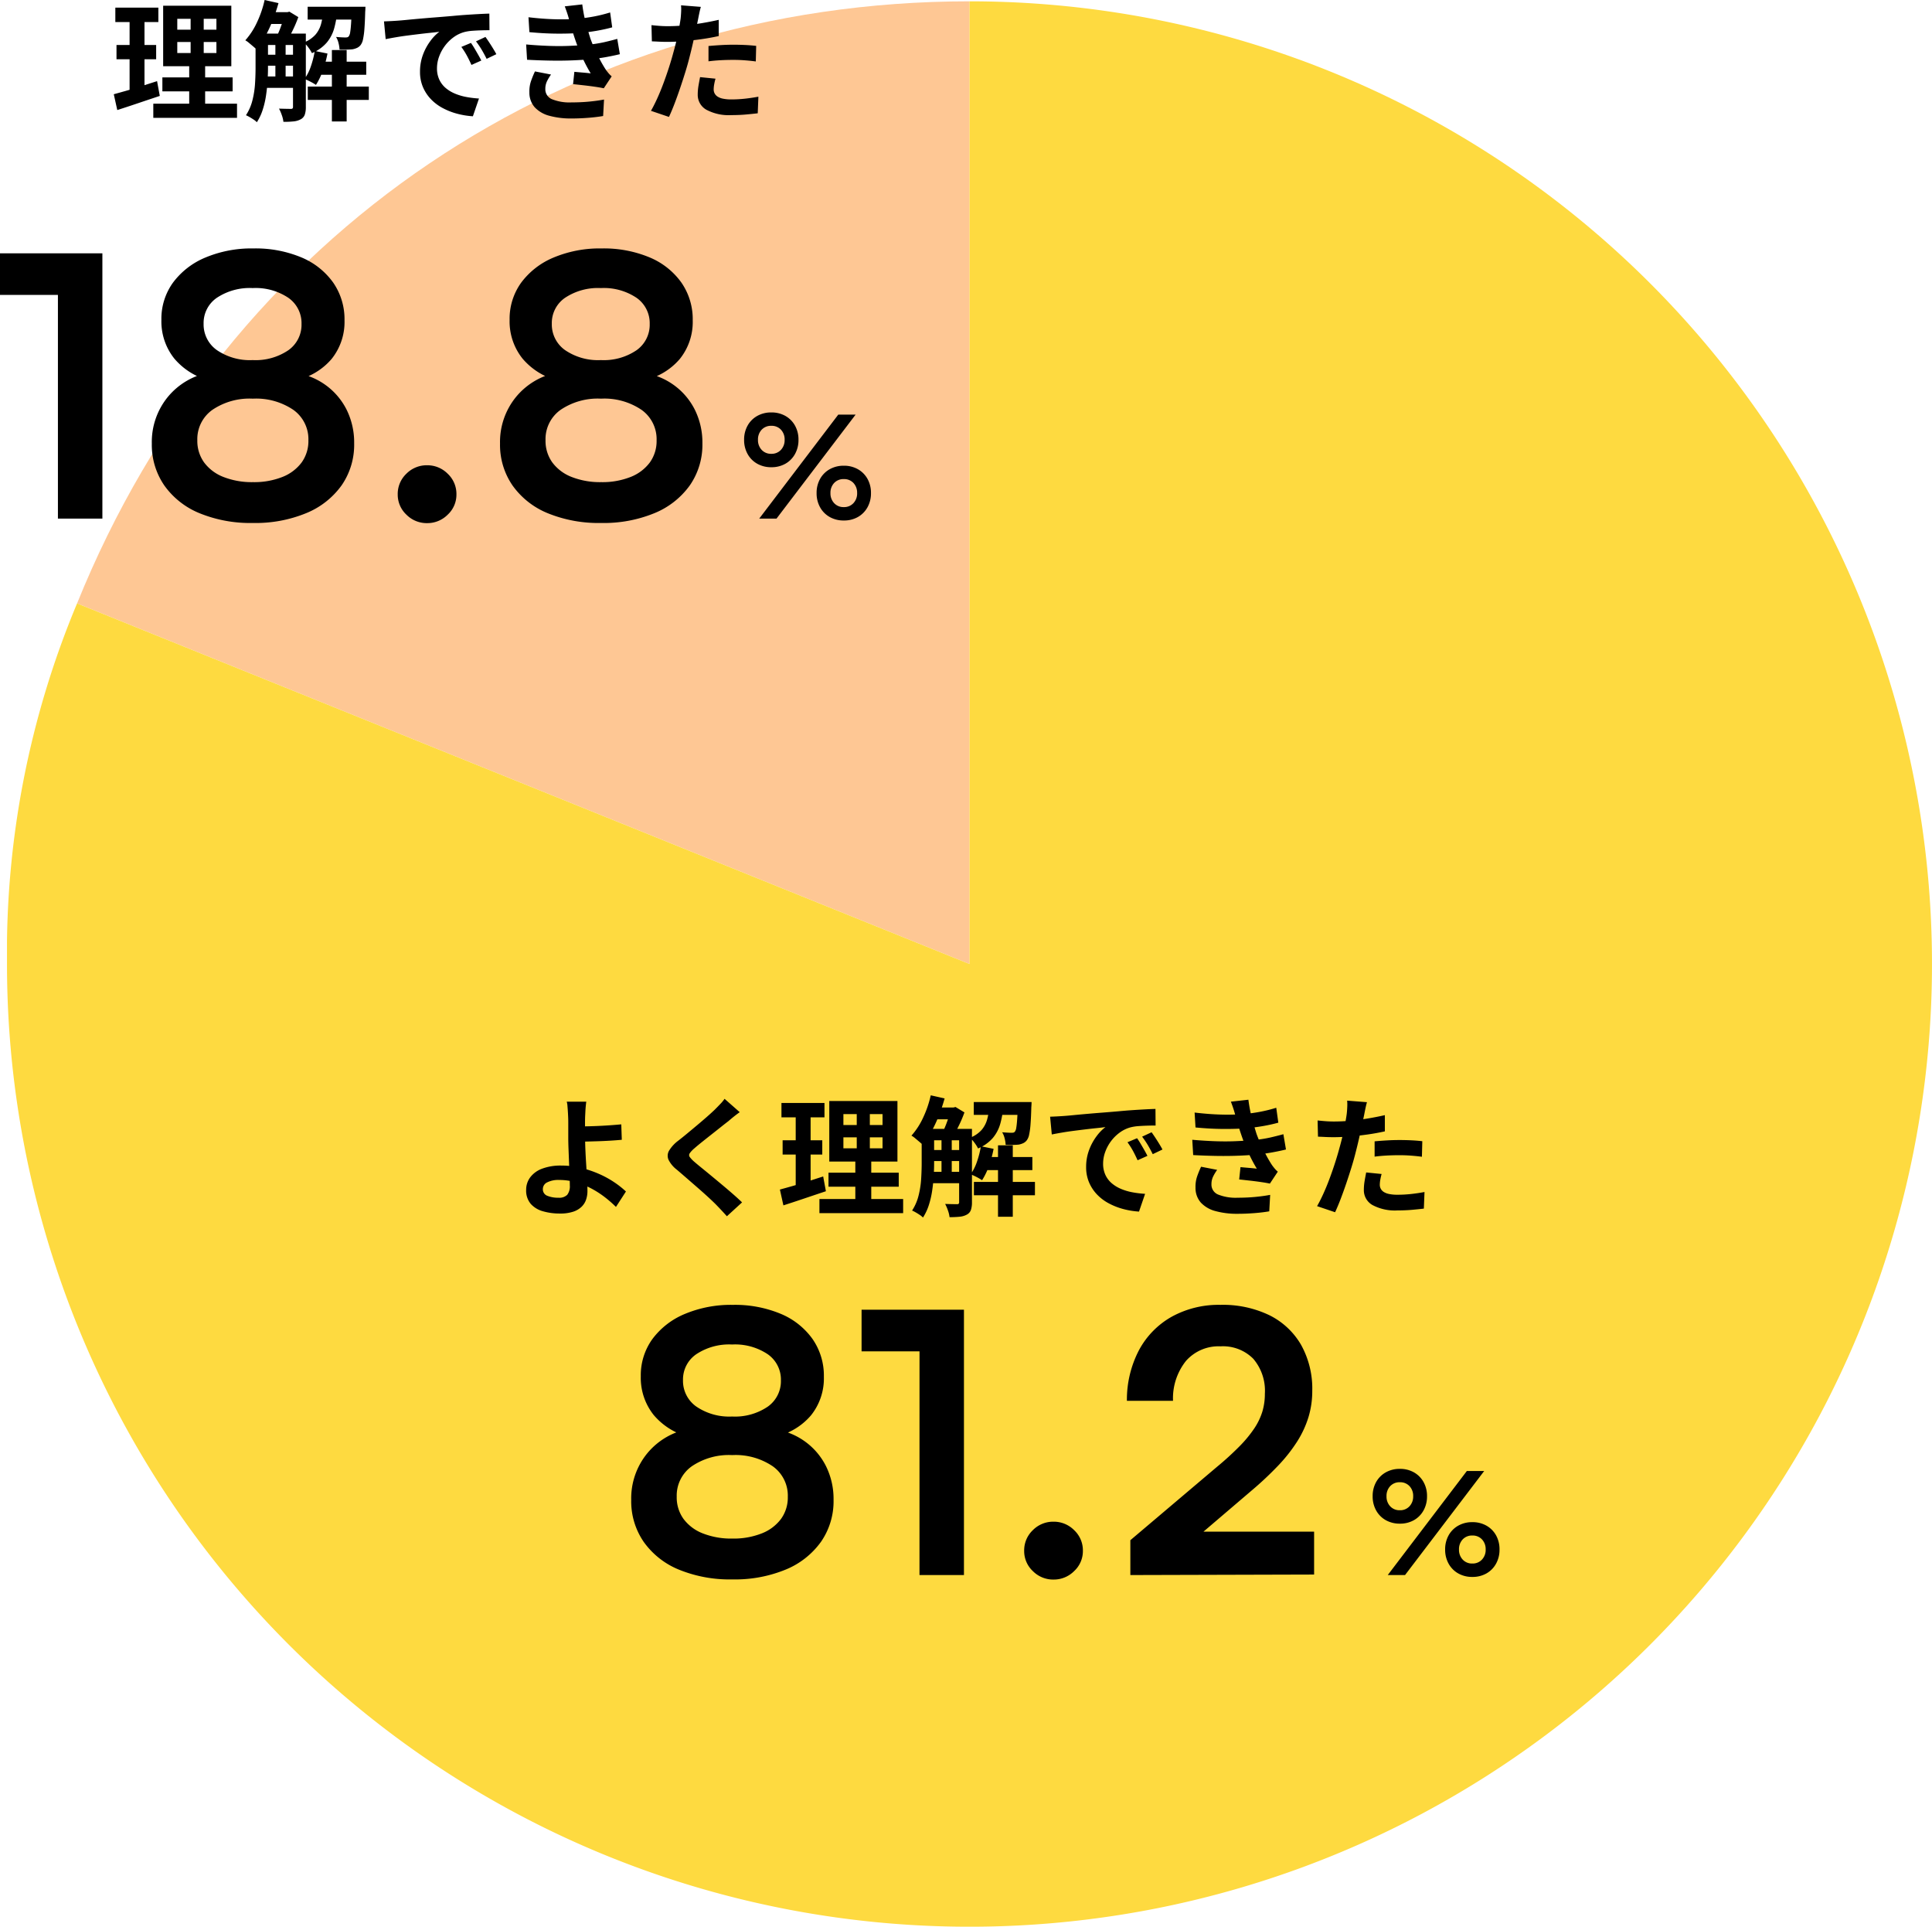 <svg xmlns="http://www.w3.org/2000/svg" xmlns:xlink="http://www.w3.org/1999/xlink" width="298.158" height="297.282" viewBox="0 0 298.158 297.282">
  <defs>
    <clipPath id="clip-path">
      <rect id="長方形_249" data-name="長方形 249" width="297.079" height="297.079" fill="none"/>
    </clipPath>
  </defs>
  <g id="graph01" transform="translate(9874.079 -3329.98)">
    <g id="グループ_57" data-name="グループ 57" transform="translate(-9873 3330.183)">
      <g id="グループ_52" data-name="グループ 52" clip-path="url(#clip-path)">
        <path id="パス_135" data-name="パス 135" d="M144.872,148.54,7.147,92.9C30.259,35.7,83.181,0,144.872,0Z" transform="translate(3.668)" fill="#fec794"/>
        <path id="パス_136" data-name="パス 136" d="M148.54,148.54V0A148.539,148.539,0,1,1,0,148.54,139.451,139.451,0,0,1,10.815,92.9Z" fill="#feda40"/>
      </g>
    </g>
    <path id="パス_140" data-name="パス 140" d="M11.4-16.04q-.04.28-.08.69t-.06.84q-.02.43-.04.81-.02.72-.01,1.56t.01,1.7q0,.84.05,1.97t.13,2.33q.08,1.2.13,2.23t.05,1.67a4.144,4.144,0,0,1-.2,1.28A2.8,2.8,0,0,1,10.7.15,3.348,3.348,0,0,1,9.4.93a6.325,6.325,0,0,1-2.08.29A9.222,9.222,0,0,1,4.71.87,3.9,3.9,0,0,1,2.82-.28a3.165,3.165,0,0,1-.7-2.16,3.2,3.2,0,0,1,.6-1.89A4.017,4.017,0,0,1,4.53-5.68a8.037,8.037,0,0,1,3.05-.5,12.692,12.692,0,0,1,3.03.36,16.563,16.563,0,0,1,2.76.93,14.964,14.964,0,0,1,2.34,1.28,14.171,14.171,0,0,1,1.81,1.43L15.98.2a18.233,18.233,0,0,0-1.69-1.48,14.507,14.507,0,0,0-2.07-1.34,12.374,12.374,0,0,0-2.39-.97A9.354,9.354,0,0,0,7.2-3.96a3.8,3.8,0,0,0-1.83.37A1.137,1.137,0,0,0,4.7-2.56a1.054,1.054,0,0,0,.68,1.04,4.337,4.337,0,0,0,1.74.3,1.718,1.718,0,0,0,1.34-.45,2.154,2.154,0,0,0,.4-1.45q0-.52-.04-1.45T8.74-6.59Q8.7-7.68,8.66-8.7t-.04-1.74v-2.3q0-.54-.02-.96-.02-.5-.05-.94t-.06-.8a2.615,2.615,0,0,0-.11-.6ZM9.86-12.22q.44,0,1.26-.01t1.81-.05q.99-.04,2-.11t1.87-.15l.08,2.38q-.84.08-1.86.14T13-9.93q-1,.03-1.83.05t-1.29.02Zm25.22-2.2q-.48.34-.94.71t-.8.67q-.5.38-1.19.93t-1.44,1.14q-.75.59-1.45,1.15t-1.2,1a3.868,3.868,0,0,0-.7.75.485.485,0,0,0,.01.57,4.727,4.727,0,0,0,.73.76q.44.38,1.13.94t1.5,1.23q.81.67,1.66,1.38t1.64,1.4q.79.69,1.41,1.29L33.1,1.64Q32.26.7,31.36-.22q-.46-.46-1.19-1.13T28.59-2.76L26.9-4.23q-.84-.73-1.52-1.31a4.413,4.413,0,0,1-1.29-1.54,1.552,1.552,0,0,1,.08-1.39,5.441,5.441,0,0,1,1.37-1.51q.6-.46,1.36-1.09t1.56-1.3q.8-.67,1.52-1.3t1.22-1.11q.44-.44.88-.9a5.7,5.7,0,0,0,.66-.8Zm16,3.88v1.7h6.04v-1.7Zm0-3.58v1.68h6.04v-1.68ZM48.9-16.14H59.42V-6.8H48.9ZM48.78-5.08H59.62v2.16H48.78Zm-1.4,4.06H60.3V1.16H47.38ZM41.52-15.84h6.64v2.22H41.52Zm.18,5.76h6.12v2.2H41.7Zm-.42,7.6q.88-.24,1.97-.55t2.31-.7l2.4-.77.42,2.28q-1.68.56-3.4,1.14T41.82-.04Zm2.44-12.48h2.3V-2.68l-2.3.38Zm9.42-.32h2.02v7.52h.22V0H52.92V-7.76h.22Zm10.9,3.44H69.6v1.76H64.04Zm0,3.26H69.6v1.7H64.04Zm0,3.36H69.6v1.76H64.04ZM72.72-7.5h7.52v2.02H72.72Zm-7.68-7.64H68.2v1.82H65.04Zm6.16-.84h7.44V-14H71.2Zm.02,12.32h9.42V-1.6H71.22ZM74.94-9.3h2.28V1.72H74.94Zm-8.72-1.62H67.8v6.36H66.22ZM78-15.98h2.12l-.01.29q-.01.29-.03.49-.04,1.58-.12,2.62a11.425,11.425,0,0,1-.22,1.64,2.1,2.1,0,0,1-.36.86,1.516,1.516,0,0,1-.54.44,3.131,3.131,0,0,1-.68.22q-.34.04-.88.05t-1.16-.01a5.006,5.006,0,0,0-.16-1.01,3.225,3.225,0,0,0-.38-.93q.48.04.86.06t.58.02a1.4,1.4,0,0,0,.31-.03.4.4,0,0,0,.23-.17,1.36,1.36,0,0,0,.2-.59q.08-.45.14-1.33t.1-2.32ZM72.3-9.16l1.96.4a17.447,17.447,0,0,1-.73,2.66,10.392,10.392,0,0,1-1.05,2.18q-.2-.14-.52-.32t-.66-.34q-.34-.16-.58-.26A7.474,7.474,0,0,0,71.7-6.8,14.581,14.581,0,0,0,72.3-9.16Zm-7.74-7.86,2.14.48a27.494,27.494,0,0,1-.9,2.68,20.977,20.977,0,0,1-1.15,2.46,12.6,12.6,0,0,1-1.35,2q-.18-.18-.5-.45l-.64-.54a3.509,3.509,0,0,0-.58-.41,11.171,11.171,0,0,0,1.8-2.77A16.34,16.34,0,0,0,64.56-17.02Zm-1.4,5.18h1.92v5.3q0,.96-.07,2.06t-.24,2.23a13.662,13.662,0,0,1-.51,2.18,7.993,7.993,0,0,1-.9,1.91,2.543,2.543,0,0,0-.47-.39q-.31-.21-.64-.4a5.148,5.148,0,0,0-.57-.29,7.563,7.563,0,0,0,1-2.31,14.039,14.039,0,0,0,.4-2.58q.08-1.31.08-2.43Zm5.78,0h1.98V-.52A3.653,3.653,0,0,1,70.76.66a1.306,1.306,0,0,1-.62.72,2.844,2.844,0,0,1-1.1.33,14.909,14.909,0,0,1-1.58.07A4.452,4.452,0,0,0,67.21.74a6.683,6.683,0,0,0-.43-1q.6.02,1.12.03t.72.01a.35.35,0,0,0,.25-.07.386.386,0,0,0,.07-.27Zm4.68-3.48h2.14a14.026,14.026,0,0,1-.47,2.69,5.9,5.9,0,0,1-1.15,2.19,6.179,6.179,0,0,1-2.28,1.62,5.482,5.482,0,0,0-.55-.88,3.8,3.8,0,0,0-.71-.76,4.683,4.683,0,0,0,1.81-1.22,4.216,4.216,0,0,0,.86-1.64A11.766,11.766,0,0,0,73.62-15.32Zm-6,.18h.46l.3-.08,1.38.84a19.772,19.772,0,0,1-.86,2.03q-.52,1.07-.98,1.83-.3-.22-.73-.48t-.75-.42q.24-.48.47-1.07t.42-1.2q.19-.61.29-1.07Zm15.36,1.42q.6-.02,1.14-.05t.82-.05q.62-.04,1.53-.13t2.04-.19q1.13-.1,2.41-.2t2.66-.22q1.04-.1,2.07-.17t1.96-.12q.93-.05,1.63-.07l.02,2.56q-.54,0-1.24.02t-1.39.07a6.919,6.919,0,0,0-1.23.19,5.021,5.021,0,0,0-1.68.81,6.277,6.277,0,0,0-1.35,1.34,6.438,6.438,0,0,0-.89,1.66,5.258,5.258,0,0,0-.32,1.79,4.049,4.049,0,0,0,.35,1.73,3.807,3.807,0,0,0,.96,1.28,5.382,5.382,0,0,0,1.43.88,8.55,8.55,0,0,0,1.77.53,15.448,15.448,0,0,0,1.97.24L96.7.92a12.448,12.448,0,0,1-2.45-.4,10.359,10.359,0,0,1-2.23-.88,7.155,7.155,0,0,1-1.81-1.37,6.247,6.247,0,0,1-1.22-1.86,5.909,5.909,0,0,1-.45-2.35A7.4,7.4,0,0,1,89-8.59a8.46,8.46,0,0,1,1.15-2.12,6.933,6.933,0,0,1,1.37-1.41q-.56.08-1.35.16t-1.7.19q-.91.11-1.85.23t-1.81.27q-.87.15-1.57.29ZM96.4-10.4q.26.36.55.85t.57.98q.28.49.48.89L96.48-7q-.38-.84-.73-1.48a12.04,12.04,0,0,0-.83-1.3Zm2.24-.92q.26.36.57.83t.61.96q.3.49.5.87l-1.5.72q-.4-.8-.77-1.42a14.078,14.078,0,0,0-.87-1.28Zm6.64-3.04q2.2.26,4.05.31a33.509,33.509,0,0,0,3.43-.07,26.279,26.279,0,0,0,2.64-.36,22.471,22.471,0,0,0,2.48-.62l.32,2.3q-1.08.3-2.34.52t-2.58.34q-1.54.12-3.55.11t-4.31-.23Zm-.36,4.2q1.82.16,3.48.22t3.12,0q1.46-.06,2.66-.16a20.076,20.076,0,0,0,2.78-.41q1.16-.27,2.02-.51l.4,2.36q-.9.22-1.98.42t-2.3.34q-1.28.12-2.93.19t-3.47.04q-1.82-.03-3.64-.13Zm6.68-3.64q-.14-.56-.32-1.11t-.4-1.13l2.7-.3q.12.94.31,1.85t.44,1.75q.25.84.49,1.62.24.68.63,1.55t.85,1.74q.46.87.92,1.57.2.28.41.53a4.247,4.247,0,0,0,.49.49L116.9-3.4q-.56-.12-1.39-.24t-1.72-.22q-.89-.1-1.63-.18l.2-1.9q.62.06,1.35.12t1.17.12a24.835,24.835,0,0,1-1.37-2.62q-.57-1.28-.95-2.38-.24-.7-.4-1.21t-.29-.96Q111.74-13.32,111.6-13.8Zm-2.84,8.28a7.156,7.156,0,0,0-.62,1.03,2.666,2.666,0,0,0-.26,1.19,1.65,1.65,0,0,0,1.03,1.59,7.246,7.246,0,0,0,3.01.49q1.42,0,2.69-.12t2.33-.32L116.8.88q-1.04.18-2.34.28t-2.52.1a12.492,12.492,0,0,1-3.45-.42,4.7,4.7,0,0,1-2.25-1.31,3.4,3.4,0,0,1-.82-2.31,4.893,4.893,0,0,1,.25-1.73A15.492,15.492,0,0,1,106.28-6Zm23.12-10.44q-.12.4-.24.98t-.18.9q-.14.68-.35,1.66t-.46,2.08q-.25,1.1-.51,2.1-.26,1.06-.64,2.29t-.81,2.5q-.43,1.27-.87,2.42t-.86,2.05L124.18.08q.44-.76.94-1.85t.97-2.35q.47-1.26.87-2.5t.68-2.3q.2-.7.38-1.44t.32-1.44q.14-.7.25-1.31t.17-1.07q.06-.56.08-1.12a6.164,6.164,0,0,0-.02-.9Zm-5.1,2.98q1.22,0,2.54-.12t2.66-.34q1.34-.22,2.66-.52v2.5q-1.24.28-2.64.48t-2.76.31q-1.36.11-2.5.11-.72,0-1.3-.03t-1.12-.05l-.06-2.5q.78.08,1.34.12T126.78-12.98Zm6.28,3.06q.84-.08,1.86-.14t1.98-.06q.86,0,1.75.04t1.77.14l-.06,2.4q-.74-.1-1.63-.17t-1.81-.07q-1.02,0-1.97.05t-1.89.17Zm1.08,5.04a8.721,8.721,0,0,0-.2.87,4.585,4.585,0,0,0-.08.79,1.323,1.323,0,0,0,.14.6,1.326,1.326,0,0,0,.44.49,2.363,2.363,0,0,0,.83.33,6.162,6.162,0,0,0,1.33.12,19.292,19.292,0,0,0,2.05-.11q1.03-.11,2.11-.31l-.1,2.56q-.84.1-1.86.19t-2.22.09a7.324,7.324,0,0,1-3.85-.83,2.622,2.622,0,0,1-1.33-2.35,8.157,8.157,0,0,1,.12-1.38q.12-.7.24-1.3Z" transform="translate(-9795 3516)"/>
    <path id="パス_139" data-name="パス 139" d="M10.28-10.54v1.7h6.04v-1.7Zm0-3.58v1.68h6.04v-1.68ZM8.1-16.14H18.62V-6.8H8.1ZM7.98-5.08H18.82v2.16H7.98ZM6.58-1.02H19.5V1.16H6.58ZM.72-15.84H7.36v2.22H.72ZM.9-10.08H7.02v2.2H.9ZM.48-2.48q.88-.24,1.97-.55t2.31-.7l2.4-.77.42,2.28q-1.68.56-3.4,1.14T1.02-.04ZM2.92-14.96h2.3V-2.68l-2.3.38Zm9.42-.32h2.02v7.52h.22V0H12.12V-7.76h.22Zm10.9,3.44H28.8v1.76H23.24Zm0,3.26H28.8v1.7H23.24Zm0,3.36H28.8v1.76H23.24ZM31.92-7.5h7.52v2.02H31.92Zm-7.68-7.64H27.4v1.82H24.24Zm6.16-.84h7.44V-14H30.4Zm.02,12.32h9.42V-1.6H30.42ZM34.14-9.3h2.28V1.72H34.14Zm-8.72-1.62H27v6.36H25.42ZM37.2-15.98h2.12l-.01.29q-.01.29-.03.49-.04,1.58-.12,2.62a11.426,11.426,0,0,1-.22,1.64,2.1,2.1,0,0,1-.36.86,1.516,1.516,0,0,1-.54.44,3.131,3.131,0,0,1-.68.22q-.34.04-.88.05t-1.16-.01a5.005,5.005,0,0,0-.16-1.01,3.225,3.225,0,0,0-.38-.93q.48.04.86.06t.58.02a1.4,1.4,0,0,0,.31-.03.4.4,0,0,0,.23-.17,1.36,1.36,0,0,0,.2-.59q.08-.45.14-1.33t.1-2.32ZM31.5-9.16l1.96.4a17.447,17.447,0,0,1-.73,2.66,10.392,10.392,0,0,1-1.05,2.18q-.2-.14-.52-.32t-.66-.34q-.34-.16-.58-.26A7.474,7.474,0,0,0,30.9-6.8,14.581,14.581,0,0,0,31.5-9.16Zm-7.74-7.86,2.14.48a27.493,27.493,0,0,1-.9,2.68,20.976,20.976,0,0,1-1.15,2.46,12.6,12.6,0,0,1-1.35,2q-.18-.18-.5-.45l-.64-.54a3.509,3.509,0,0,0-.58-.41,11.171,11.171,0,0,0,1.8-2.77A16.34,16.34,0,0,0,23.76-17.02Zm-1.4,5.18h1.92v5.3q0,.96-.07,2.06t-.24,2.23a13.661,13.661,0,0,1-.51,2.18,7.993,7.993,0,0,1-.9,1.91,2.544,2.544,0,0,0-.47-.39q-.31-.21-.64-.4a5.148,5.148,0,0,0-.57-.29,7.563,7.563,0,0,0,1-2.31,14.039,14.039,0,0,0,.4-2.58q.08-1.31.08-2.43Zm5.78,0h1.98V-.52A3.653,3.653,0,0,1,29.96.66a1.306,1.306,0,0,1-.62.72,2.844,2.844,0,0,1-1.1.33,14.909,14.909,0,0,1-1.58.07A4.452,4.452,0,0,0,26.41.74a6.683,6.683,0,0,0-.43-1q.6.02,1.12.03t.72.01a.35.35,0,0,0,.25-.07.386.386,0,0,0,.07-.27Zm4.68-3.48h2.14a14.026,14.026,0,0,1-.47,2.69,5.9,5.9,0,0,1-1.15,2.19,6.179,6.179,0,0,1-2.28,1.62,5.481,5.481,0,0,0-.55-.88,3.8,3.8,0,0,0-.71-.76,4.683,4.683,0,0,0,1.81-1.22,4.216,4.216,0,0,0,.86-1.64A11.765,11.765,0,0,0,32.82-15.32Zm-6,.18h.46l.3-.08,1.38.84a19.771,19.771,0,0,1-.86,2.03q-.52,1.07-.98,1.83-.3-.22-.73-.48t-.75-.42q.24-.48.47-1.07t.42-1.2q.19-.61.29-1.07Zm15.36,1.42q.6-.02,1.14-.05t.82-.05q.62-.04,1.53-.13t2.04-.19q1.13-.1,2.41-.2t2.66-.22q1.04-.1,2.07-.17t1.96-.12q.93-.05,1.63-.07l.02,2.56q-.54,0-1.24.02t-1.39.07a6.919,6.919,0,0,0-1.23.19,5.021,5.021,0,0,0-1.68.81,6.277,6.277,0,0,0-1.35,1.34,6.438,6.438,0,0,0-.89,1.66,5.258,5.258,0,0,0-.32,1.79,4.049,4.049,0,0,0,.35,1.73,3.807,3.807,0,0,0,.96,1.28,5.382,5.382,0,0,0,1.43.88,8.55,8.55,0,0,0,1.77.53,15.448,15.448,0,0,0,1.97.24L55.9.92a12.448,12.448,0,0,1-2.45-.4,10.359,10.359,0,0,1-2.23-.88,7.156,7.156,0,0,1-1.81-1.37,6.247,6.247,0,0,1-1.22-1.86,5.909,5.909,0,0,1-.45-2.35,7.4,7.4,0,0,1,.46-2.65,8.46,8.46,0,0,1,1.15-2.12,6.933,6.933,0,0,1,1.37-1.41q-.56.08-1.35.16t-1.7.19q-.91.11-1.85.23t-1.81.27q-.87.15-1.57.29ZM55.6-10.4q.26.36.55.85t.57.98q.28.49.48.89L55.68-7q-.38-.84-.73-1.48a12.041,12.041,0,0,0-.83-1.3Zm2.24-.92q.26.36.57.83t.61.96q.3.49.5.87l-1.5.72q-.4-.8-.77-1.42a14.08,14.08,0,0,0-.87-1.28Zm6.64-3.04q2.2.26,4.05.31a33.509,33.509,0,0,0,3.43-.07,26.279,26.279,0,0,0,2.64-.36,22.471,22.471,0,0,0,2.48-.62l.32,2.3q-1.08.3-2.34.52t-2.58.34q-1.54.12-3.55.11t-4.31-.23Zm-.36,4.2q1.82.16,3.48.22t3.12,0q1.46-.06,2.66-.16a20.076,20.076,0,0,0,2.78-.41q1.16-.27,2.02-.51l.4,2.36q-.9.22-1.98.42t-2.3.34q-1.28.12-2.93.19t-3.47.04q-1.82-.03-3.64-.13ZM70.8-13.8q-.14-.56-.32-1.11t-.4-1.13l2.7-.3q.12.94.31,1.85t.44,1.75q.25.84.49,1.62.24.68.63,1.55t.85,1.74q.46.87.92,1.57.2.28.41.53a4.247,4.247,0,0,0,.49.49L76.1-3.4q-.56-.12-1.39-.24t-1.72-.22q-.89-.1-1.63-.18l.2-1.9q.62.06,1.35.12t1.17.12a24.835,24.835,0,0,1-1.37-2.62q-.57-1.28-.95-2.38-.24-.7-.4-1.21t-.29-.96Q70.94-13.32,70.8-13.8ZM67.96-5.52a7.156,7.156,0,0,0-.62,1.03,2.666,2.666,0,0,0-.26,1.19,1.65,1.65,0,0,0,1.03,1.59,7.246,7.246,0,0,0,3.01.49q1.42,0,2.69-.12t2.33-.32L76,.88q-1.04.18-2.34.28t-2.52.1A12.492,12.492,0,0,1,67.69.84,4.7,4.7,0,0,1,65.44-.47a3.4,3.4,0,0,1-.82-2.31,4.893,4.893,0,0,1,.25-1.73A15.49,15.49,0,0,1,65.48-6ZM91.08-15.96q-.12.4-.24.98t-.18.9q-.14.68-.35,1.66t-.46,2.08q-.25,1.1-.51,2.1-.26,1.06-.64,2.29t-.81,2.5q-.43,1.27-.87,2.42t-.86,2.05L83.38.08q.44-.76.94-1.85t.97-2.35q.47-1.26.87-2.5t.68-2.3q.2-.7.38-1.44t.32-1.44q.14-.7.25-1.31t.17-1.07q.06-.56.08-1.12a6.163,6.163,0,0,0-.02-.9Zm-5.1,2.98q1.22,0,2.54-.12t2.66-.34q1.34-.22,2.66-.52v2.5q-1.24.28-2.64.48t-2.76.31q-1.36.11-2.5.11-.72,0-1.3-.03t-1.12-.05l-.06-2.5q.78.08,1.34.12T85.98-12.98Zm6.28,3.06q.84-.08,1.86-.14t1.98-.06q.86,0,1.75.04t1.77.14l-.06,2.4q-.74-.1-1.63-.17t-1.81-.07q-1.02,0-1.97.05t-1.89.17Zm1.08,5.04a8.725,8.725,0,0,0-.2.87,4.585,4.585,0,0,0-.08.79,1.323,1.323,0,0,0,.14.6,1.326,1.326,0,0,0,.44.49,2.363,2.363,0,0,0,.83.33,6.162,6.162,0,0,0,1.33.12,19.292,19.292,0,0,0,2.05-.11q1.03-.11,2.11-.31L99.86.46q-.84.1-1.86.19T95.78.74a7.324,7.324,0,0,1-3.85-.83A2.622,2.622,0,0,1,90.6-2.44a8.157,8.157,0,0,1,.12-1.38q.12-.7.24-1.3Z" transform="translate(-9857 3347)"/>
    <path id="パス_143" data-name="パス 143" d="M2.335-11.581a10.955,10.955,0,0,1,2.486-7.213,10.868,10.868,0,0,1,6.558-3.786l.056,1.322A10.522,10.522,0,0,1,5.8-24.7a9.182,9.182,0,0,1-1.988-5.964,9.525,9.525,0,0,1,1.8-5.763,11.9,11.9,0,0,1,5-3.861,18.384,18.384,0,0,1,7.409-1.4A18.331,18.331,0,0,1,25.4-40.309a11.393,11.393,0,0,1,4.911,3.881,9.916,9.916,0,0,1,1.755,5.841,9.1,9.1,0,0,1-2,5.961A10.075,10.075,0,0,1,24.4-21.313l-.056-1.21a10.69,10.69,0,0,1,4.841,1.94,10.5,10.5,0,0,1,3.231,3.828A11.385,11.385,0,0,1,33.561-11.6a10.989,10.989,0,0,1-1.932,6.46,12.548,12.548,0,0,1-5.443,4.29A20.567,20.567,0,0,1,17.937.672,20.721,20.721,0,0,1,9.7-.834,12.4,12.4,0,0,1,4.267-5.113,11.027,11.027,0,0,1,2.335-11.581ZM9.357-12.1A5.682,5.682,0,0,0,10.4-8.669a6.733,6.733,0,0,0,2.979,2.24,11.961,11.961,0,0,0,4.569.8,11.784,11.784,0,0,0,4.536-.8A6.77,6.77,0,0,0,25.452-8.66,5.645,5.645,0,0,0,26.5-12.079a5.558,5.558,0,0,0-2.318-4.7,10.238,10.238,0,0,0-6.261-1.73,10.208,10.208,0,0,0-6.244,1.73A5.542,5.542,0,0,0,9.357-12.1Zm.969-17.976a4.842,4.842,0,0,0,2.052,4.077A9.007,9.007,0,0,0,17.9-24.461a9.005,9.005,0,0,0,5.5-1.518,4.811,4.811,0,0,0,2.036-4.06A4.763,4.763,0,0,0,23.4-34.073a9.067,9.067,0,0,0-5.5-1.5,9.181,9.181,0,0,0-5.518,1.495A4.713,4.713,0,0,0,10.327-30.072Zm36.5-4.441H37.884v-6.423h15.8V0H46.822ZM67.508.695A4.405,4.405,0,0,1,64.313-.613a4.225,4.225,0,0,1-1.335-3.128,4.288,4.288,0,0,1,1.335-3.184,4.405,4.405,0,0,1,3.195-1.308,4.418,4.418,0,0,1,3.184,1.308,4.27,4.27,0,0,1,1.347,3.184A4.207,4.207,0,0,1,70.692-.613,4.418,4.418,0,0,1,67.508.695Zm40.214-.774L79.364,0V-5.376l13.345-11.3a46.3,46.3,0,0,0,3.511-3.2,19.046,19.046,0,0,0,2.268-2.747,9.91,9.91,0,0,0,1.246-2.59,9.535,9.535,0,0,0,.389-2.764,7.591,7.591,0,0,0-1.795-5.4,6.585,6.585,0,0,0-5.048-1.912,6.7,6.7,0,0,0-5.323,2.24,9.245,9.245,0,0,0-2.008,6.165H78.832a16.489,16.489,0,0,1,1.859-7.806,12.9,12.9,0,0,1,5.046-5.163,15.008,15.008,0,0,1,7.537-1.837,16.515,16.515,0,0,1,7.549,1.6,11.581,11.581,0,0,1,4.886,4.567,13.873,13.873,0,0,1,1.728,7.1,13.862,13.862,0,0,1-.591,4.077,15.5,15.5,0,0,1-1.753,3.766,24.553,24.553,0,0,1-2.906,3.682,51.831,51.831,0,0,1-4.108,3.858L88.139-4.553,85.585-6.7h22.137Z" transform="translate(-9779 3573)"/>
    <path id="パス_146" data-name="パス 146" d="M10.859-34.513H1.921v-6.423h15.8V0H10.859ZM25.351-11.581a10.955,10.955,0,0,1,2.486-7.213A10.868,10.868,0,0,1,34.4-22.579l.056,1.322A10.522,10.522,0,0,1,28.817-24.7a9.182,9.182,0,0,1-1.988-5.964,9.525,9.525,0,0,1,1.8-5.763,11.9,11.9,0,0,1,5-3.861,18.384,18.384,0,0,1,7.409-1.4,18.331,18.331,0,0,1,7.384,1.378,11.393,11.393,0,0,1,4.911,3.881,9.916,9.916,0,0,1,1.755,5.841,9.1,9.1,0,0,1-2,5.961,10.075,10.075,0,0,1-5.667,3.313l-.056-1.21a10.69,10.69,0,0,1,4.841,1.94,10.5,10.5,0,0,1,3.231,3.828A11.385,11.385,0,0,1,56.577-11.6a10.989,10.989,0,0,1-1.932,6.46A12.548,12.548,0,0,1,49.2-.854,20.567,20.567,0,0,1,40.953.672,20.721,20.721,0,0,1,32.715-.834a12.4,12.4,0,0,1-5.432-4.278A11.027,11.027,0,0,1,25.351-11.581Zm7.022-.515a5.682,5.682,0,0,0,1.047,3.427A6.733,6.733,0,0,0,36.4-6.429a11.961,11.961,0,0,0,4.569.8,11.784,11.784,0,0,0,4.536-.8A6.77,6.77,0,0,0,48.468-8.66a5.645,5.645,0,0,0,1.047-3.419,5.558,5.558,0,0,0-2.318-4.7,10.238,10.238,0,0,0-6.261-1.73,10.208,10.208,0,0,0-6.244,1.73A5.542,5.542,0,0,0,32.373-12.1Zm.97-17.976A4.842,4.842,0,0,0,35.4-25.995a9.007,9.007,0,0,0,5.518,1.534,9.005,9.005,0,0,0,5.5-1.518,4.811,4.811,0,0,0,2.036-4.06,4.763,4.763,0,0,0-2.036-4.034,9.067,9.067,0,0,0-5.5-1.5A9.181,9.181,0,0,0,35.4-34.082,4.713,4.713,0,0,0,33.343-30.072ZM67.833.695A4.405,4.405,0,0,1,64.638-.613,4.225,4.225,0,0,1,63.3-3.741a4.288,4.288,0,0,1,1.335-3.184,4.405,4.405,0,0,1,3.195-1.308,4.418,4.418,0,0,1,3.184,1.308,4.27,4.27,0,0,1,1.347,3.184A4.207,4.207,0,0,1,71.016-.613,4.418,4.418,0,0,1,67.833.695ZM79.089-11.581a10.955,10.955,0,0,1,2.486-7.213,10.868,10.868,0,0,1,6.558-3.786l.056,1.322A10.522,10.522,0,0,1,82.555-24.7a9.182,9.182,0,0,1-1.988-5.964,9.525,9.525,0,0,1,1.8-5.763,11.9,11.9,0,0,1,5-3.861,18.384,18.384,0,0,1,7.409-1.4,18.331,18.331,0,0,1,7.384,1.378,11.393,11.393,0,0,1,4.911,3.881,9.916,9.916,0,0,1,1.755,5.841,9.1,9.1,0,0,1-2,5.961,10.075,10.075,0,0,1-5.667,3.313l-.056-1.21a10.69,10.69,0,0,1,4.841,1.94,10.5,10.5,0,0,1,3.231,3.828,11.385,11.385,0,0,1,1.145,5.152,10.989,10.989,0,0,1-1.932,6.46,12.548,12.548,0,0,1-5.443,4.29A20.568,20.568,0,0,1,94.69.672,20.721,20.721,0,0,1,86.453-.834a12.4,12.4,0,0,1-5.432-4.278A11.027,11.027,0,0,1,79.089-11.581Zm7.022-.515a5.682,5.682,0,0,0,1.047,3.427,6.733,6.733,0,0,0,2.979,2.24,11.961,11.961,0,0,0,4.569.8,11.784,11.784,0,0,0,4.536-.8,6.77,6.77,0,0,0,2.962-2.232,5.645,5.645,0,0,0,1.047-3.419,5.558,5.558,0,0,0-2.318-4.7,10.238,10.238,0,0,0-6.261-1.73,10.208,10.208,0,0,0-6.244,1.73A5.542,5.542,0,0,0,86.111-12.1Zm.97-17.976a4.842,4.842,0,0,0,2.052,4.077,9.007,9.007,0,0,0,5.518,1.534,9.005,9.005,0,0,0,5.5-1.518,4.811,4.811,0,0,0,2.036-4.06,4.763,4.763,0,0,0-2.036-4.034,9.067,9.067,0,0,0-5.5-1.5,9.181,9.181,0,0,0-5.518,1.495A4.713,4.713,0,0,0,87.081-30.072Z" transform="translate(-9876 3410)"/>
    <path id="パス_147" data-name="パス 147" d="M9.148-12.159a4.4,4.4,0,0,1-.538,2.19,3.866,3.866,0,0,1-1.482,1.5,4.318,4.318,0,0,1-2.176.538,4.329,4.329,0,0,1-2.168-.538,3.851,3.851,0,0,1-1.489-1.5,4.4,4.4,0,0,1-.538-2.19,4.392,4.392,0,0,1,.538-2.193,3.859,3.859,0,0,1,1.489-1.493,4.328,4.328,0,0,1,2.168-.538,4.317,4.317,0,0,1,2.176.538A3.874,3.874,0,0,1,8.61-14.353,4.392,4.392,0,0,1,9.148-12.159Zm-2.138,0a2.18,2.18,0,0,0-.566-1.561,1.956,1.956,0,0,0-1.49-.6,1.958,1.958,0,0,0-1.487.6,2.172,2.172,0,0,0-.57,1.561,2.179,2.179,0,0,0,.57,1.553A1.946,1.946,0,0,0,4.952-10a1.946,1.946,0,0,0,1.487-.607A2.179,2.179,0,0,0,7.009-12.159Zm10.958-3.892L5.755,0H3.087L15.292-16.051ZM20.335-3.938a4.4,4.4,0,0,1-.538,2.19,3.868,3.868,0,0,1-1.482,1.5,4.317,4.317,0,0,1-2.176.538,4.328,4.328,0,0,1-2.168-.538,3.853,3.853,0,0,1-1.489-1.5,4.4,4.4,0,0,1-.538-2.19,4.392,4.392,0,0,1,.538-2.193,3.859,3.859,0,0,1,1.489-1.493,4.328,4.328,0,0,1,2.168-.538,4.317,4.317,0,0,1,2.176.538A3.874,3.874,0,0,1,19.8-6.131,4.392,4.392,0,0,1,20.335-3.938Zm-2.138,0A2.18,2.18,0,0,0,17.63-5.5a1.956,1.956,0,0,0-1.49-.6,1.958,1.958,0,0,0-1.487.6,2.173,2.173,0,0,0-.57,1.561,2.179,2.179,0,0,0,.57,1.553,1.945,1.945,0,0,0,1.487.607,1.946,1.946,0,0,0,1.487-.607A2.179,2.179,0,0,0,18.2-3.938Z" transform="translate(-9663 3573)"/>
    <path id="パス_150" data-name="パス 150" d="M9.148-12.159a4.4,4.4,0,0,1-.538,2.19,3.866,3.866,0,0,1-1.482,1.5,4.318,4.318,0,0,1-2.176.538,4.329,4.329,0,0,1-2.168-.538,3.851,3.851,0,0,1-1.489-1.5,4.4,4.4,0,0,1-.538-2.19,4.392,4.392,0,0,1,.538-2.193,3.859,3.859,0,0,1,1.489-1.493,4.328,4.328,0,0,1,2.168-.538,4.317,4.317,0,0,1,2.176.538A3.874,3.874,0,0,1,8.61-14.353,4.392,4.392,0,0,1,9.148-12.159Zm-2.138,0a2.18,2.18,0,0,0-.566-1.561,1.956,1.956,0,0,0-1.49-.6,1.958,1.958,0,0,0-1.487.6,2.172,2.172,0,0,0-.57,1.561,2.179,2.179,0,0,0,.57,1.553A1.946,1.946,0,0,0,4.952-10a1.946,1.946,0,0,0,1.487-.607A2.179,2.179,0,0,0,7.009-12.159Zm10.958-3.892L5.755,0H3.087L15.292-16.051ZM20.335-3.938a4.4,4.4,0,0,1-.538,2.19,3.868,3.868,0,0,1-1.482,1.5,4.317,4.317,0,0,1-2.176.538,4.328,4.328,0,0,1-2.168-.538,3.853,3.853,0,0,1-1.489-1.5,4.4,4.4,0,0,1-.538-2.19,4.392,4.392,0,0,1,.538-2.193,3.859,3.859,0,0,1,1.489-1.493,4.328,4.328,0,0,1,2.168-.538,4.317,4.317,0,0,1,2.176.538A3.874,3.874,0,0,1,19.8-6.131,4.392,4.392,0,0,1,20.335-3.938Zm-2.138,0A2.18,2.18,0,0,0,17.63-5.5a1.956,1.956,0,0,0-1.49-.6,1.958,1.958,0,0,0-1.487.6,2.173,2.173,0,0,0-.57,1.561,2.179,2.179,0,0,0,.57,1.553,1.945,1.945,0,0,0,1.487.607,1.946,1.946,0,0,0,1.487-.607A2.179,2.179,0,0,0,18.2-3.938Z" transform="translate(-9760 3410)"/>
  </g>
</svg>

